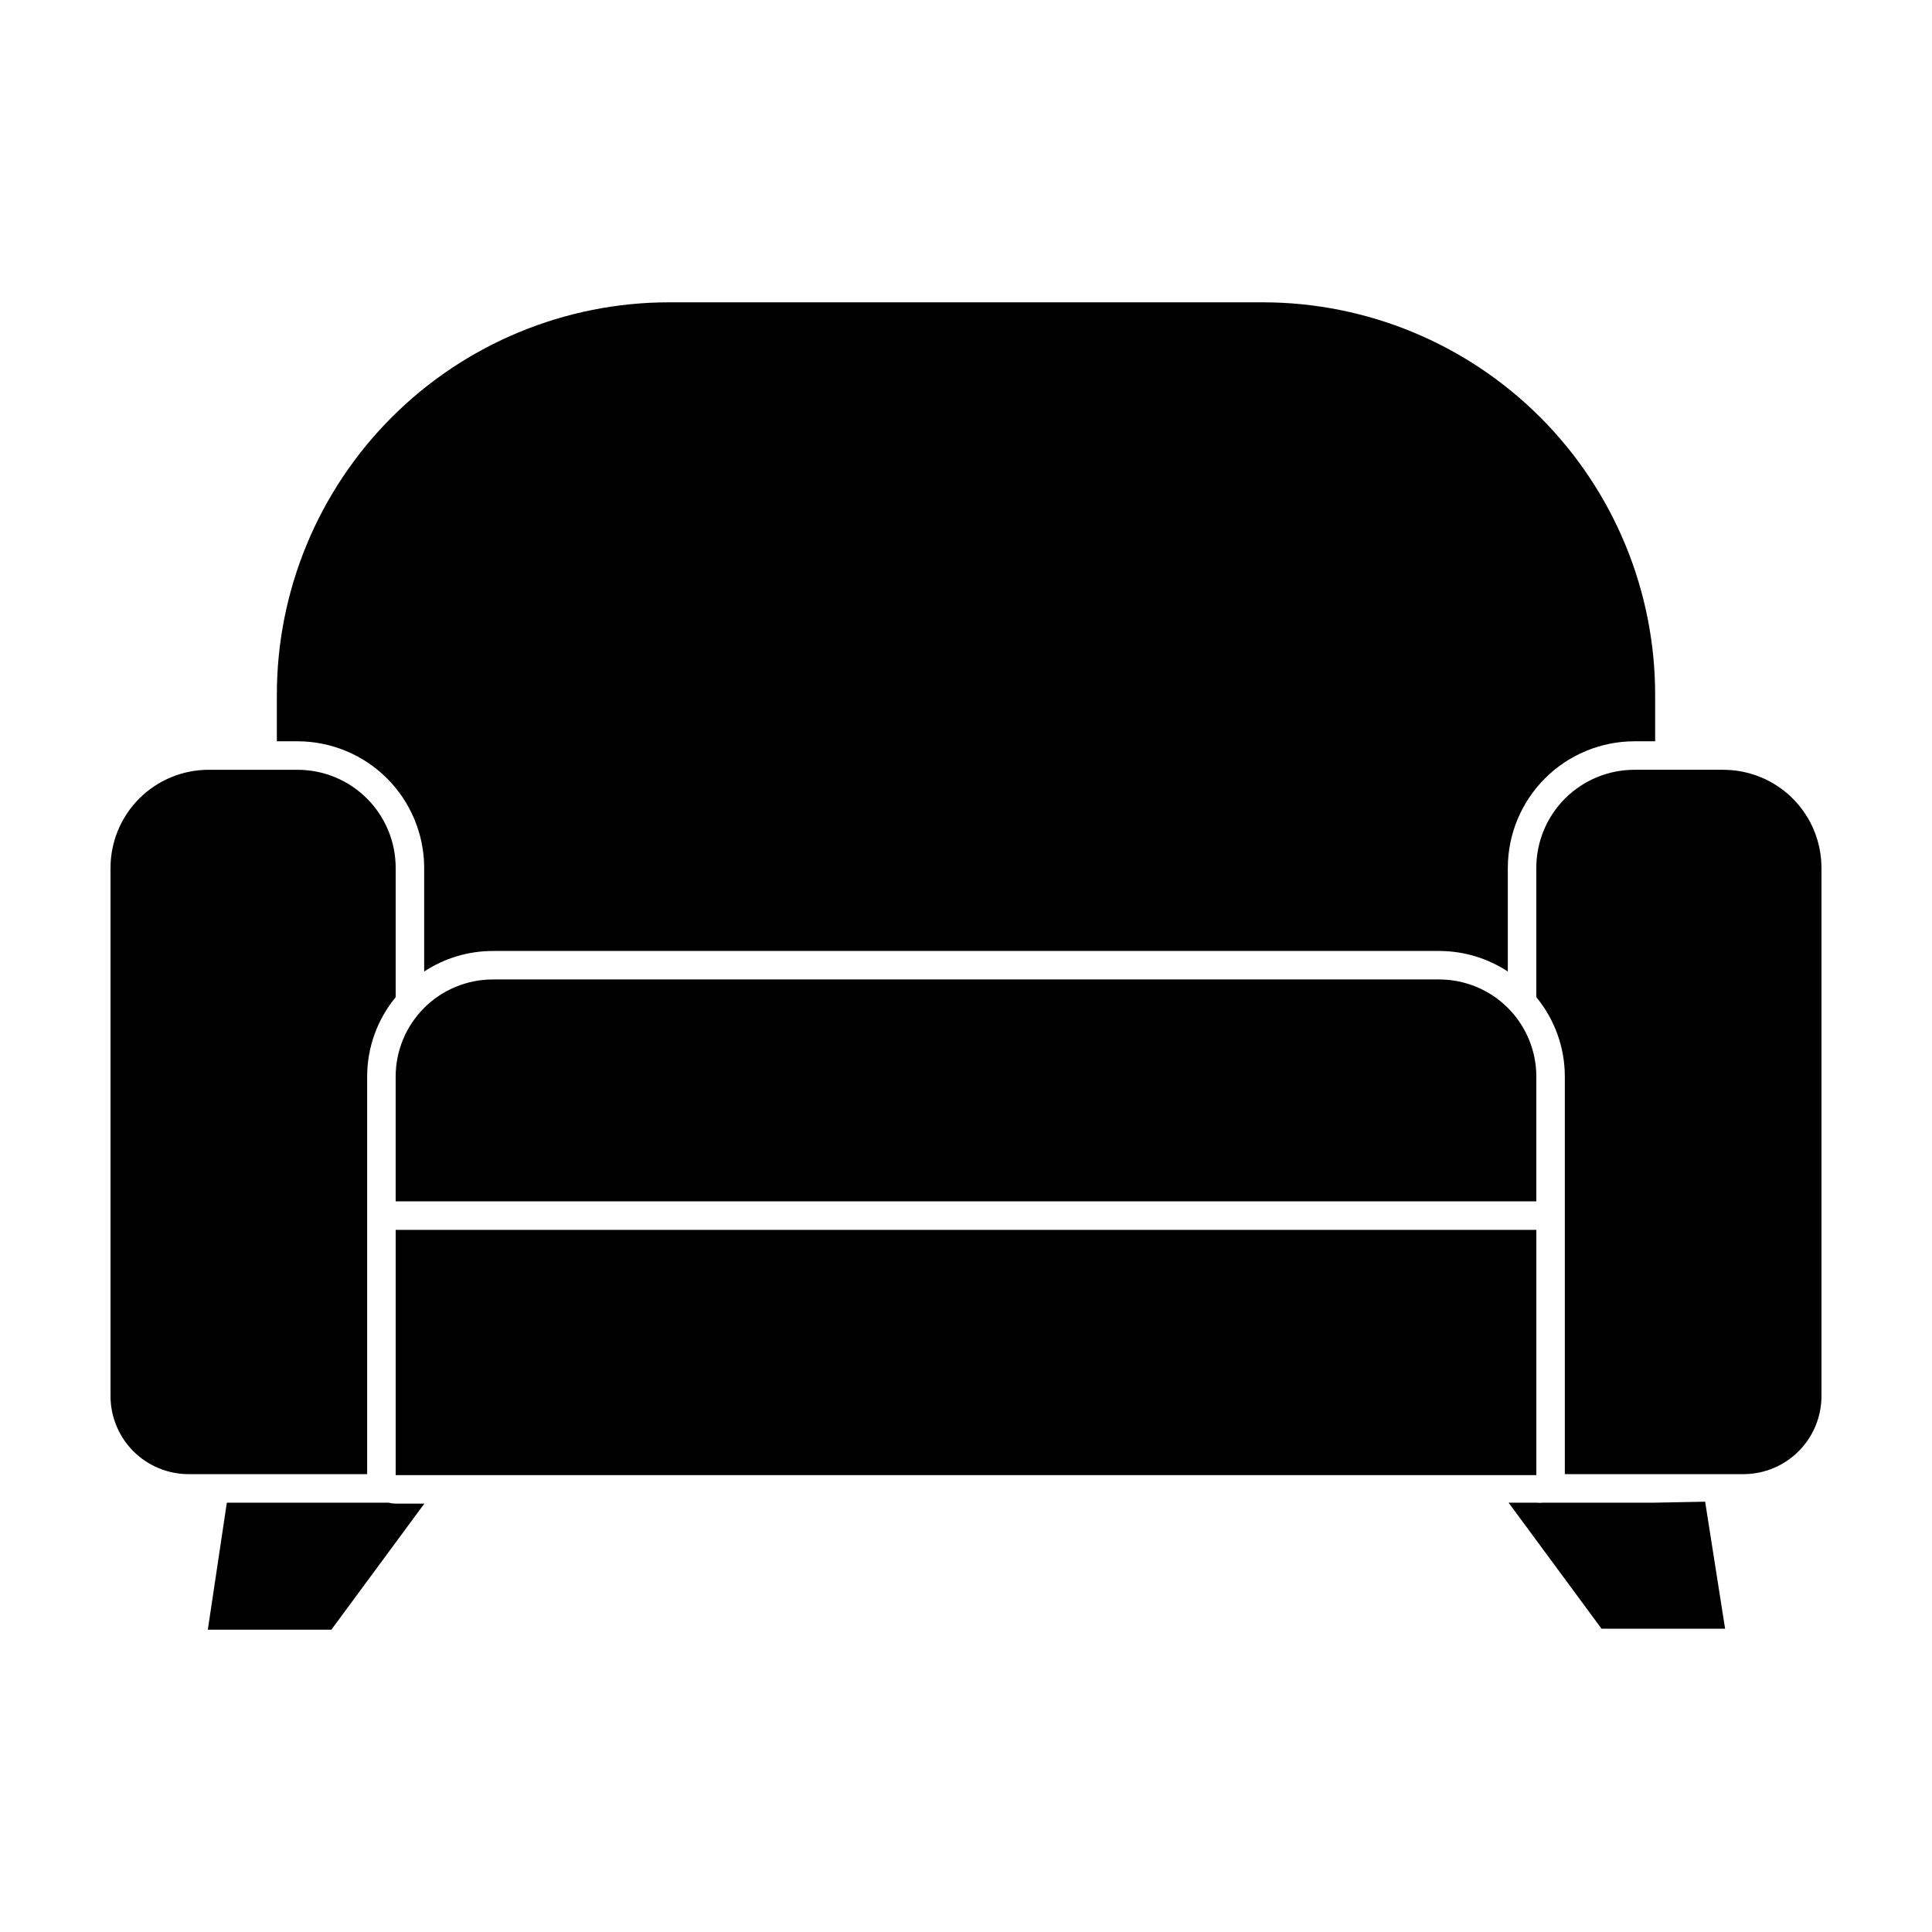 <?xml version="1.0" encoding="UTF-8"?>
<!-- Uploaded to: ICON Repo, www.iconrepo.com, Generator: ICON Repo Mixer Tools -->
<svg fill="#000000" width="800px" height="800px" version="1.1" viewBox="144 144 512 512" xmlns="http://www.w3.org/2000/svg">
 <g>
  <path d="m246.99 542.22h-42.875l-5.039 33.656h32.746l24.637-33.402h-7.606c-0.629-0.008-1.254-0.09-1.863-0.254z"/>
  <path d="m582.63 542.22h-29.625c-0.617 0.078-1.242 0.078-1.863 0h-7.356l24.637 33.402h32.746l-5.289-33.656z"/>
  <path d="m256.41 374v27.461c5.402-3.551 11.723-5.441 18.188-5.441h250.8c6.461 0 12.785 1.891 18.188 5.441v-27.461c0.012-8.895 3.551-17.418 9.84-23.711 6.289-6.289 14.816-9.828 23.711-9.84h5.492v-12.344c0-27.578-10.957-54.027-30.457-73.531-19.5-19.5-45.949-30.457-73.527-30.457h-157.29c-27.582 0-54.031 10.957-73.531 30.457-19.5 19.504-30.457 45.953-30.457 73.531v12.344h5.492c8.895 0.012 17.422 3.551 23.711 9.84 6.289 6.293 9.828 14.816 9.844 23.711z"/>
  <path d="m241.3 534.67v-105.3c-0.016-7.703 2.656-15.168 7.559-21.109v-34.262c0-6.894-2.738-13.504-7.613-18.379s-11.488-7.617-18.383-7.617h-23.578c-6.894 0-13.508 2.742-18.383 7.617s-7.613 11.484-7.613 18.379v140.01c0.012 5.473 2.191 10.719 6.062 14.59 3.871 3.871 9.117 6.051 14.594 6.066h47.359z"/>
  <path d="m600.71 348h-23.578c-6.894 0-13.504 2.742-18.383 7.617-4.875 4.875-7.613 11.484-7.613 18.379v34.262c4.902 5.941 7.574 13.406 7.559 21.109v105.3h47.359-0.004c5.477-0.016 10.723-2.195 14.594-6.066 3.871-3.871 6.051-9.117 6.062-14.59v-140.01c0-6.894-2.738-13.504-7.613-18.379s-11.488-7.617-18.383-7.617z"/>
  <path d="m274.6 403.57c-6.836 0-13.395 2.719-18.223 7.559-4.832 4.84-7.535 11.402-7.523 18.238v33h302.29v-33c0.016-6.836-2.691-13.398-7.523-18.238-4.828-4.84-11.383-7.559-18.219-7.559z"/>
  <path d="m248.86 469.93h302.29v64.992h-302.29z"/>
 </g>
</svg>